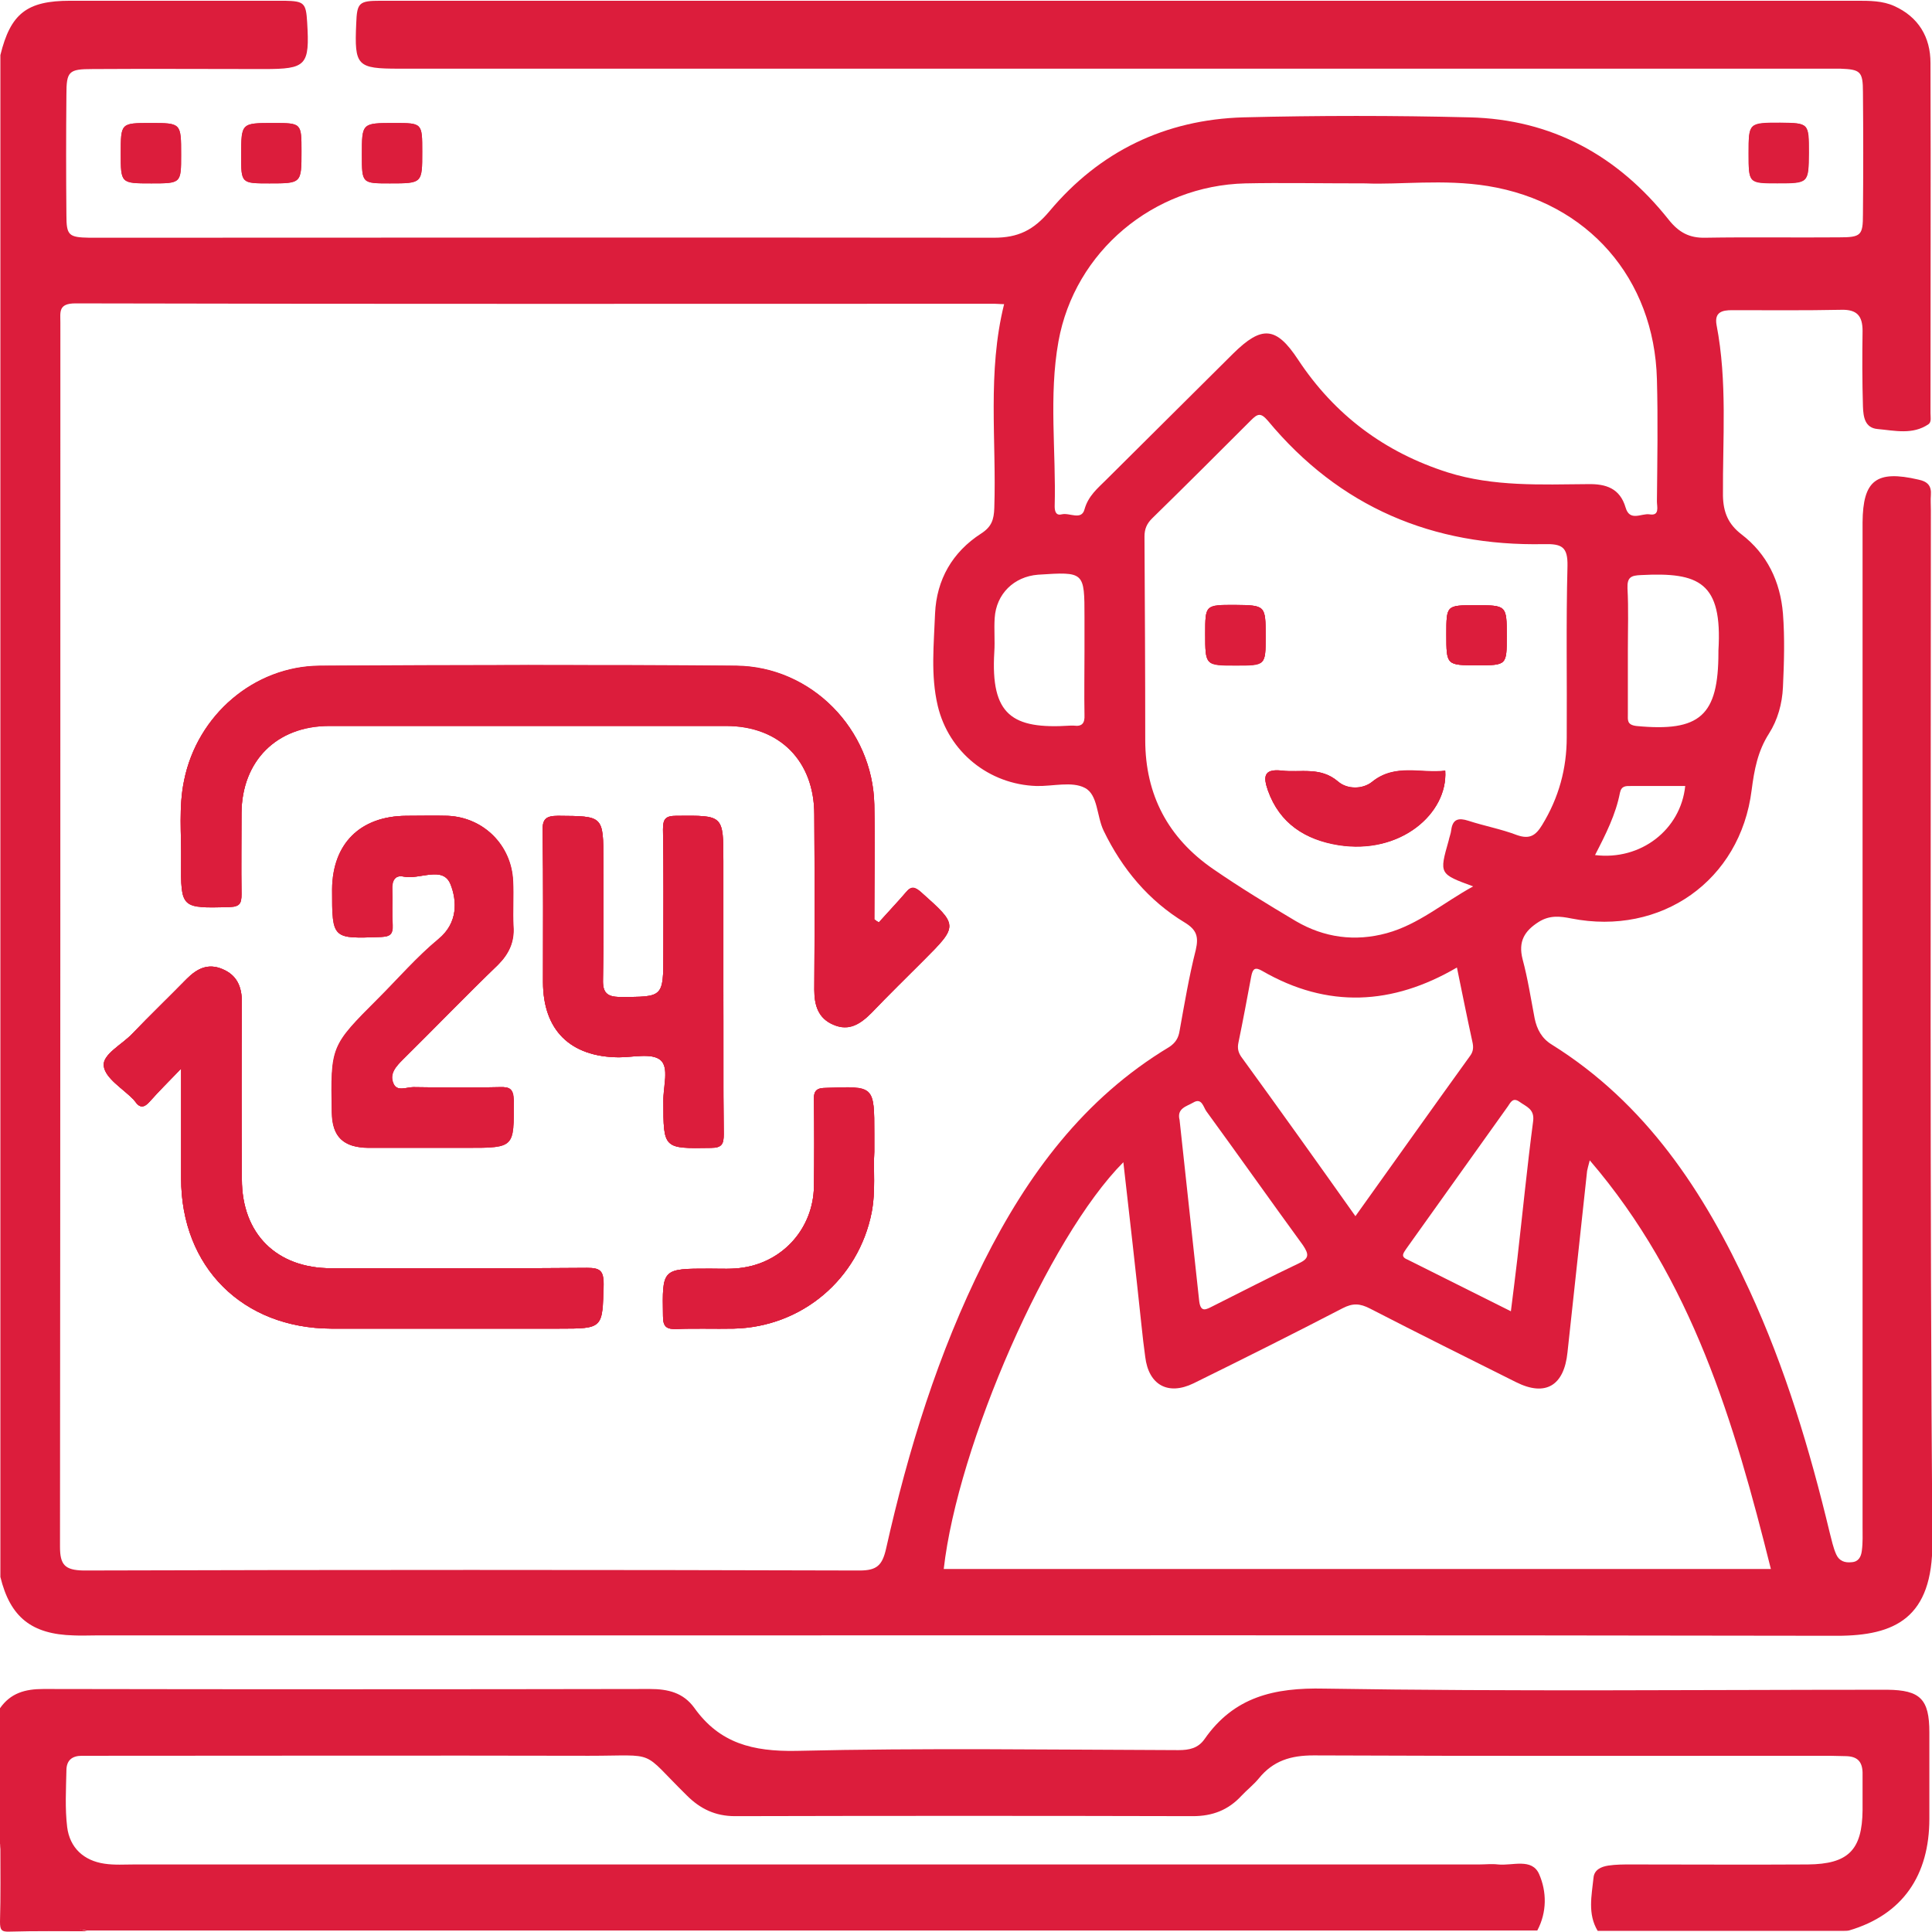 <?xml version="1.0" encoding="utf-8"?>
<!-- Generator: Adobe Illustrator 25.0.0, SVG Export Plug-In . SVG Version: 6.00 Build 0)  -->
<svg version="1.1" id="Layer_1" xmlns="http://www.w3.org/2000/svg" xmlns:xlink="http://www.w3.org/1999/xlink" x="0px" y="0px"
	 width="512px" height="512px" viewBox="0 0 512 512" style="enable-background:new 0 0 512 512;" xml:space="preserve">
<style type="text/css">
	.st0{fill:#DC1D3C;}
</style>
<g>
	<path class="st0" d="M119.4,234.4c-2-5.1-8.2-1.2-12.5-2.1c-2.4-0.5-3.1,1.3-3,3.4c0.1,3.2-0.1,6.3,0.1,9.5c0.1,2.4-0.7,3-3,3.1
		c-13,0.5-13,0.6-13-12.6c0.1-12.1,7.4-19.4,19.6-19.5c3.7,0,7.3-0.1,11,0c9.5,0.4,16.9,7.8,17.3,17.3c0.2,4-0.1,8,0.1,12
		c0.3,4.1-1.2,7.3-4.1,10.2c-8.5,8.2-16.7,16.7-25.1,25c-1.9,1.9-3.7,3.8-2.6,6.4c0.9,2.3,3.5,1,5.3,1c7.6,0.1,15.3,0.2,22.9,0
		c2.7-0.1,3.6,0.5,3.7,3.5c0.2,12.6,0.3,12.6-12.5,12.6h-9c-5.7,0-11.3,0-17,0c-6.6-0.1-9.5-2.9-9.6-9.3
		c-0.3-17.6-0.3-17.6,12.3-30.2c5.3-5.3,10.2-11,16-15.8C121.4,244.6,121.1,238.7,119.4,234.4z"/>
	<path class="st0" d="M148.1,352.1c-20.1,0-40.2,0-60.3,0C64.3,352,48,335.8,48,312.3c0-9.2,0-18.5,0-29.1c-3.4,3.5-5.9,6-8.3,8.7
		c-1.4,1.6-2.6,1.9-3.9,0c-0.1-0.1-0.2-0.2-0.3-0.4c-2.9-3-7.6-5.7-8-9c-0.4-3.1,4.9-5.7,7.6-8.6c4.7-4.9,9.6-9.6,14.4-14.5
		c2.7-2.7,5.6-4.2,9.4-2.6c3.9,1.6,5.2,4.7,5.2,8.8c-0.1,15.6-0.1,31.3,0,46.9c0,14.5,9.2,23.6,23.7,23.6c22.6,0,45.2,0.1,67.8-0.1
		c3.4,0,4.4,0.7,4.4,4.3C159.7,352.1,159.9,352.1,148.1,352.1z"/>
	<path class="st0" d="M175,280.9c-2.3-1.9-7.3-0.7-11-0.7c-12.9-0.1-20.1-7.2-20.1-20c0-13.3,0.1-26.6-0.1-39.9
		c-0.1-3.2,0.8-4.1,4.1-4.1c12,0.1,12-0.1,12,12c0,10.5,0.1,20.9-0.1,31.4c-0.1,3.4,1,4.6,4.5,4.6c11.5,0,11.5,0.2,11.5-11.5
		c0-11,0.1-21.9-0.1-32.9c0-2.7,0.6-3.6,3.5-3.6c12.5-0.1,12.5-0.3,12.5,12v32.4c0,13.3-0.1,26.6,0.1,39.9c0,2.6-0.4,3.7-3.4,3.7
		c-12.6,0.2-12.6,0.3-12.6-12.4C175.7,288,177.4,282.9,175,280.9z"/>
	<path class="st0" d="M231.7,300.4v4.8c-0.3,4.8,0.4,10.4-0.7,16.1c-3.5,17.7-18.5,30.4-36.6,30.8c-5,0.1-10-0.1-15,0.1
		c-2.7,0.1-3.7-0.5-3.7-3.4c-0.2-12.6-0.3-12.6,12.4-12.6c3,0,6,0.2,9-0.3c10.7-1.7,18.4-10.6,18.6-21.4c0.1-7.6,0.1-15.3,0-22.9
		c-0.1-2.6,0.7-3.3,3.3-3.3C231.7,287.8,231.7,287.7,231.7,300.4z"/>
	<path class="st0" d="M48,228.1c0.1-7.1-0.7-14.3,0.8-21.4c3.5-17.2,18.5-30.2,36-30.3c36.8-0.2,73.5-0.3,110.3,0
		c19.9,0.2,36.2,16.8,36.6,36.8c0.2,10.1,0,20.3,0,30.4c0.4,0.3,0.8,0.6,1.2,0.8c2.4-2.7,4.9-5.3,7.2-8c1.4-1.7,2.4-1.4,4,0
		c9.9,8.8,9.9,8.8,0.6,18.1c-4.6,4.6-9.2,9.1-13.7,13.8c-2.9,2.9-5.9,5-10.1,3.2c-4.1-1.7-5.1-5.2-5.1-9.3c0.1-15.5,0.1-30.9,0-46.4
		c0-14.2-9.2-23.5-23.3-23.5c-35.1,0-70.2,0-105.3,0c-13.9,0-23.1,9.3-23.2,23.1c0,7.2-0.1,14.3,0,21.5c0,2.4-0.4,3.3-3.2,3.4
		C48,240.6,47.9,240.7,48,228.1z"/>
	<path class="st0" d="M327.2,160.4c-7.8,0-7.8,0-7.8,7.6c0,8.4,0,8.4,8.1,8.4c7.9,0,7.9,0,7.9-7.6
		C335.4,160.4,335.4,160.4,327.2,160.4z M383,204.3c-6.5,0.8-13.3-1.9-19.4,3c-2.5,2-6.6,2-9-0.1c-4.6-4.1-9.9-2.4-15-2.9
		c-4.8-0.5-4.8,1.7-3.6,5.2c3.1,8.8,10,13.1,18.7,14.5C371.2,226.5,383.7,215.4,383,204.3z M391,160.4c-7.7,0-7.7,0-7.7,7.7
		c0,8.2,0,8.2,8.2,8.2c7.8,0,7.8,0,7.8-7.7C399.3,160.4,399.3,160.4,391,160.4z M391,160.4c-7.7,0-7.7,0-7.7,7.7
		c0,8.2,0,8.2,8.2,8.2c7.8,0,7.8,0,7.8-7.7C399.3,160.4,399.3,160.4,391,160.4z M383,204.3c-6.5,0.8-13.3-1.9-19.4,3
		c-2.5,2-6.6,2-9-0.1c-4.6-4.1-9.9-2.4-15-2.9c-4.8-0.5-4.8,1.7-3.6,5.2c3.1,8.8,10,13.1,18.7,14.5
		C371.2,226.5,383.7,215.4,383,204.3z M327.2,160.4c-7.8,0-7.8,0-7.8,7.6c0,8.4,0,8.4,8.1,8.4c7.9,0,7.9,0,7.9-7.6
		C335.4,160.4,335.4,160.4,327.2,160.4z M327.2,160.4c-7.8,0-7.8,0-7.8,7.6c0,8.4,0,8.4,8.1,8.4c7.9,0,7.9,0,7.9-7.6
		C335.4,160.4,335.4,160.4,327.2,160.4z M383,204.3c-6.5,0.8-13.3-1.9-19.4,3c-2.5,2-6.6,2-9-0.1c-4.6-4.1-9.9-2.4-15-2.9
		c-4.8-0.5-4.8,1.7-3.6,5.2c3.1,8.8,10,13.1,18.7,14.5C371.2,226.5,383.7,215.4,383,204.3z M391,160.4c-7.7,0-7.7,0-7.7,7.7
		c0,8.2,0,8.2,8.2,8.2c7.8,0,7.8,0,7.8-7.7C399.3,160.4,399.3,160.4,391,160.4z M391,160.4c-7.7,0-7.7,0-7.7,7.7
		c0,8.2,0,8.2,8.2,8.2c7.8,0,7.8,0,7.8-7.7C399.3,160.4,399.3,160.4,391,160.4z M383,204.3c-6.5,0.8-13.3-1.9-19.4,3
		c-2.5,2-6.6,2-9-0.1c-4.6-4.1-9.9-2.4-15-2.9c-4.8-0.5-4.8,1.7-3.6,5.2c3.1,8.8,10,13.1,18.7,14.5
		C371.2,226.5,383.7,215.4,383,204.3z M327.2,160.4c-7.8,0-7.8,0-7.8,7.6c0,8.4,0,8.4,8.1,8.4c7.9,0,7.9,0,7.9-7.6
		C335.4,160.4,335.4,160.4,327.2,160.4z M327.2,160.4c-7.8,0-7.8,0-7.8,7.6c0,8.4,0,8.4,8.1,8.4c7.9,0,7.9,0,7.9-7.6
		C335.4,160.4,335.4,160.4,327.2,160.4z M383,204.3c-6.5,0.8-13.3-1.9-19.4,3c-2.5,2-6.6,2-9-0.1c-4.6-4.1-9.9-2.4-15-2.9
		c-4.8-0.5-4.8,1.7-3.6,5.2c3.1,8.8,10,13.1,18.7,14.5C371.2,226.5,383.7,215.4,383,204.3z M391,160.4c-7.7,0-7.7,0-7.7,7.7
		c0,8.2,0,8.2,8.2,8.2c7.8,0,7.8,0,7.8-7.7C399.3,160.4,399.3,160.4,391,160.4z M391,160.4c-7.7,0-7.7,0-7.7,7.7
		c0,8.2,0,8.2,8.2,8.2c7.8,0,7.8,0,7.8-7.7C399.3,160.4,399.3,160.4,391,160.4z M383,204.3c-6.5,0.8-13.3-1.9-19.4,3
		c-2.5,2-6.6,2-9-0.1c-4.6-4.1-9.9-2.4-15-2.9c-4.8-0.5-4.8,1.7-3.6,5.2c3.1,8.8,10,13.1,18.7,14.5
		C371.2,226.5,383.7,215.4,383,204.3z M327.2,160.4c-7.8,0-7.8,0-7.8,7.6c0,8.4,0,8.4,8.1,8.4c7.9,0,7.9,0,7.9-7.6
		C335.4,160.4,335.4,160.4,327.2,160.4z M327.2,160.4c-7.8,0-7.8,0-7.8,7.6c0,8.4,0,8.4,8.1,8.4c7.9,0,7.9,0,7.9-7.6
		C335.4,160.4,335.4,160.4,327.2,160.4z M383,204.3c-6.5,0.8-13.3-1.9-19.4,3c-2.5,2-6.6,2-9-0.1c-4.6-4.1-9.9-2.4-15-2.9
		c-4.8-0.5-4.8,1.7-3.6,5.2c3.1,8.8,10,13.1,18.7,14.5C371.2,226.5,383.7,215.4,383,204.3z M391,160.4c-7.7,0-7.7,0-7.7,7.7
		c0,8.2,0,8.2,8.2,8.2c7.8,0,7.8,0,7.8-7.7C399.3,160.4,399.3,160.4,391,160.4z M391,160.4c-7.7,0-7.7,0-7.7,7.7
		c0,8.2,0,8.2,8.2,8.2c7.8,0,7.8,0,7.8-7.7C399.3,160.4,399.3,160.4,391,160.4z M363.6,207.3c-2.5,2-6.6,2-9-0.1
		c-4.6-4.1-9.9-2.4-15-2.9c-4.8-0.5-4.8,1.7-3.6,5.2c3.1,8.8,10,13.1,18.7,14.5c16.5,2.6,29-8.5,28.3-19.6
		C376.5,205.1,369.7,202.3,363.6,207.3z M327.2,160.4c-7.8,0-7.8,0-7.8,7.6c0,8.4,0,8.4,8.1,8.4c7.9,0,7.9,0,7.9-7.6
		C335.4,160.4,335.4,160.4,327.2,160.4z M511.7,135.2c0-1.3-0.1-2.7,0-4c0.2-2.5-0.9-3.6-3.3-4.1c-11.2-2.6-14.7,0.2-14.8,11.3v4.5
		c0,87.2,0,174.4,0,261.6c0,2.2,0.1,4.3-0.2,6.5c-0.2,1.6-0.9,2.9-2.7,3c-1.8,0.2-3.3-0.3-4.1-2.1c-0.8-1.8-1.2-3.8-1.7-5.7
		c-5.3-22.1-11.8-43.7-21.3-64.3c-12-26.1-27.4-49.5-52.4-65.1c-2.6-1.6-3.9-4-4.5-6.9c-1-5.2-1.8-10.5-3.2-15.7
		c-1.2-4.7,0.5-7.5,4.3-9.9c2.9-1.8,5.6-1.5,8.6-0.9c23.8,4.7,44.8-10,47.8-34c0.7-5.4,1.6-10.3,4.6-15c2.3-3.6,3.5-7.9,3.7-12.3
		c0.3-6.5,0.5-13,0-19.5c-0.7-8.5-4.2-15.8-11-21c-3.5-2.7-4.8-5.8-4.9-10.2c-0.1-15.1,1.2-30.3-1.7-45.3c-0.6-3.4,1.5-3.9,4.1-3.9
		c9.6,0,19.3,0.1,29-0.1c4.1-0.1,5.6,1.6,5.6,5.6c-0.1,6.7-0.1,13.3,0.1,20c0.1,2.8,0.5,5.7,3.9,6c4.5,0.4,9.3,1.6,13.5-1.3
		c0.8-0.6,0.5-1.9,0.5-2.9c0-31,0.1-61.9,0-92.8c0-6.9-3.2-12.2-9.6-15.1c-3.1-1.4-6.5-1.4-9.8-1.4c-63.1,0-126.1,0-189.2,0H100.9
		c-5.8,0-6.3,0.5-6.5,6.1c-0.5,11.2,0.2,11.9,11.4,11.9h375.9c2,0,4,0,6,0c5.3,0.2,6,0.7,6,6.2c0.1,10.8,0.1,21.6,0,32.4
		c0,5.6-0.5,6.1-6.4,6.1c-11.8,0.1-23.6-0.1-35.4,0.1c-4.2,0.1-7-1.4-9.7-4.8c-13.5-17-31-26.6-52.8-27.1c-20-0.5-39.9-0.5-59.9,0
		c-20.7,0.6-38.1,9-51.4,24.9c-4.2,5-8.3,7-14.7,7C184.6,62.9,105.9,63,27.2,63c-1.2,0-2.3,0-3.5,0c-5.5-0.1-6.1-0.6-6.1-6
		c-0.1-10.6-0.1-21.3,0-31.9c0-6.2,0.6-6.8,6.9-6.8c15.1-0.1,30.3,0,45.4,0c11.3,0,12.2-0.9,11.5-12.4c-0.3-5.1-0.8-5.6-5.9-5.7
		c-19,0-37.9,0-56.9,0C7.1,0.2,2.8,3.6,0.1,14.6v403.3c2.6,10.7,8.3,15.2,19.4,15.5c2,0.1,4,0,6,0h134.3c109,0,218-0.1,327,0.1
		c15.4,0,25.4-4.7,25.3-24.8C511.4,317.6,511.7,226.4,511.7,135.2z M15.9,409.9c0.1-108.1,0.1-216.3,0.1-324.4c0-2.8-0.6-5.1,4-5.1
		c81.2,0.2,162.4,0.1,243.6,0.1c0.7,0,1.3,0.1,2.5,0.1c-4.5,18.1-2,36.1-2.6,54c-0.1,3.1-0.7,5-3.5,6.8
		c-7.6,4.9-11.8,12.2-12.2,21.2c-0.3,8.1-1.2,16.3,0.7,24.4c2.9,12.3,13.6,20.9,26.2,21.3c4.3,0.1,9.4-1.3,12.8,0.5
		c3.5,1.8,3.1,7.5,5,11.4c4.9,10.1,11.9,18.5,21.5,24.3c3.1,1.9,3.7,3.7,2.9,7.2c-1.8,7.1-3,14.3-4.3,21.5c-0.3,1.9-1.1,3.2-2.8,4.3
		c-22.6,13.6-37.5,33.8-49.1,56.9c-12.1,24.2-20,49.8-25.9,76.1c-1,4.3-2.4,5.7-7,5.7c-68.6-0.2-137.1-0.2-205.7,0
		C17.2,416.1,15.9,414.7,15.9,409.9z M280.5,90.5c4.3-23.9,25.2-41.3,49.5-41.9c9.6-0.2,19.3,0,31.9,0c8.8,0.4,20.7-1.2,32.4,0.7
		c26.5,4.3,44.1,24.5,44.8,51.2c0.3,10.8,0.1,21.6,0,32.4c0,1.4,0.8,3.9-2,3.4c-2.1-0.3-5.2,2-6.3-1.8c-1.5-5.1-5.2-6.3-10-6.2
		c-12.4,0.1-25,0.7-37.1-3.1C367,119.9,353.7,110,344,95.3c-5.8-8.8-9.6-9.1-17.2-1.6c-11.2,11.1-22.4,22.3-33.6,33.4
		c-2.3,2.3-4.8,4.3-5.8,7.9c-0.8,3-4,0.8-6,1.3c-1.5,0.4-1.9-0.7-1.9-2.1C279.9,119.7,277.9,105,280.5,90.5z M455.4,172.4
		c0,0.2,0,0.3,0,0.5c0,16.8-4.9,21.1-21.7,19.5c-2.6-0.3-2.3-1.6-2.3-3.2c0-5.6,0-11.3,0-16.9c0-5.5,0.2-11-0.1-16.4
		c-0.1-2.9,0.9-3.4,3.6-3.5C450.3,151.6,456.5,154.3,455.4,172.4z M422.7,226.6c2.9-5.6,5.5-10.8,6.6-16.5c0.4-1.9,1.6-1.8,2.9-1.8
		c4.8,0,9.6,0,14.4,0C445.4,219.9,434.8,228.1,422.7,226.6z M415.4,150c-0.4,15.1-0.1,30.3-0.2,45.4c0,8.3-2.1,16-6.5,23.2
		c-1.7,2.8-3.3,3.9-6.7,2.7c-4.2-1.6-8.6-2.4-12.9-3.8c-2.5-0.8-4.1-0.5-4.5,2.4c-0.1,1-0.5,1.9-0.7,2.9c-2.5,8.8-2.5,8.8,6.5,12.1
		c-8,4.4-14.5,10.1-22.9,12.4c-8.4,2.3-16.6,1.2-24.1-3.2c-7.4-4.4-14.8-8.9-21.9-13.8c-11.9-8.2-18-19.6-18-34.2
		c0-18-0.1-35.9-0.2-53.9c0-2,0.6-3.4,2-4.8c8.8-8.6,17.5-17.3,26.2-26c1.8-1.8,2.6-2.1,4.5,0.1c19,22.9,43.7,33.3,73.2,32.7
		C413.9,144.1,415.5,144.9,415.4,150z M328.9,280c-0.8-1.2-1-2.3-0.7-3.7c1.2-5.8,2.3-11.7,3.4-17.6c0.4-2,1-2.5,2.9-1.4
		c17.3,10,34.5,9.1,51.6-0.9c1.4,6.8,2.7,13.3,4.1,19.7c0.3,1.3,0.3,2.5-0.6,3.7c-10.1,14-20.1,28.1-30.4,42.5
		C349,307.9,339,293.9,328.9,280z M344.2,334.8c-7.6,3.6-15.1,7.5-22.7,11.3c-1.8,0.9-3.3,1.9-3.7-1.3c-1.7-16-3.5-32-5.2-48
		c-0.8-3.1,1.9-3.6,3.6-4.6c2.3-1.4,2.7,1.2,3.5,2.3c8.6,11.8,17,23.7,25.6,35.5C346.9,332.4,347,333.5,344.2,334.8z M372.7,330.9
		c9-12.6,17.9-25.1,26.9-37.7c0.7-1,1.3-2.5,3.1-1.2c1.8,1.3,4,1.9,3.6,5.1c-1.6,12.2-2.8,24.4-4.2,36.6c-0.5,4.4-1.1,8.9-1.7,13.8
		c-9.4-4.7-18.4-9.2-27.4-13.7C371,333,372,332,372.7,330.9z M287.4,163.6v9c0,5.6-0.1,11.3,0,16.9c0.1,2.1-0.6,3.1-2.8,2.8
		c-0.3,0-0.7,0-1,0c-15.4,1-21.1-2.8-20.1-19.5c0.2-3-0.1-6,0.1-9c0.4-6.4,5.1-11,11.5-11.5C287.4,151.5,287.4,151.5,287.4,163.6z
		 M297.7,308c1.7,14.8,3.3,29,4.8,43.2c0.3,2.8,0.6,5.6,1,8.4c0.9,7.4,6,10.3,12.8,7c13.2-6.5,26.4-13.1,39.5-19.9
		c2.7-1.4,4.6-1.3,7.3,0.1c12.8,6.6,25.7,13,38.7,19.5c7.8,3.9,12.7,0.9,13.6-7.9c1.7-16,3.5-32,5.2-48.1c0.1-0.6,0.3-1.2,0.7-2.8
		c27.2,31.7,38.3,69.5,48,108.3H250.1C253.8,383,277.8,328,297.7,308z M391,160.4c-7.7,0-7.7,0-7.7,7.7c0,8.2,0,8.2,8.2,8.2
		c7.8,0,7.8,0,7.8-7.7C399.3,160.4,399.3,160.4,391,160.4z M363.6,207.3c-2.5,2-6.6,2-9-0.1c-4.6-4.1-9.9-2.4-15-2.9
		c-4.8-0.5-4.8,1.7-3.6,5.2c3.1,8.8,10,13.1,18.7,14.5c16.5,2.6,29-8.5,28.3-19.6C376.5,205.1,369.7,202.3,363.6,207.3z
		 M327.2,160.4c-7.8,0-7.8,0-7.8,7.6c0,8.4,0,8.4,8.1,8.4c7.9,0,7.9,0,7.9-7.6C335.4,160.4,335.4,160.4,327.2,160.4z M327.2,160.4
		c-7.8,0-7.8,0-7.8,7.6c0,8.4,0,8.4,8.1,8.4c7.9,0,7.9,0,7.9-7.6C335.4,160.4,335.4,160.4,327.2,160.4z M383,204.3
		c-6.5,0.8-13.3-1.9-19.4,3c-2.5,2-6.6,2-9-0.1c-4.6-4.1-9.9-2.4-15-2.9c-4.8-0.5-4.8,1.7-3.6,5.2c3.1,8.8,10,13.1,18.7,14.5
		C371.2,226.5,383.7,215.4,383,204.3z M391,160.4c-7.7,0-7.7,0-7.7,7.7c0,8.2,0,8.2,8.2,8.2c7.8,0,7.8,0,7.8-7.7
		C399.3,160.4,399.3,160.4,391,160.4z M391,160.4c-7.7,0-7.7,0-7.7,7.7c0,8.2,0,8.2,8.2,8.2c7.8,0,7.8,0,7.8-7.7
		C399.3,160.4,399.3,160.4,391,160.4z M383,204.3c-6.5,0.8-13.3-1.9-19.4,3c-2.5,2-6.6,2-9-0.1c-4.6-4.1-9.9-2.4-15-2.9
		c-4.8-0.5-4.8,1.7-3.6,5.2c3.1,8.8,10,13.1,18.7,14.5C371.2,226.5,383.7,215.4,383,204.3z M327.2,160.4c-7.8,0-7.8,0-7.8,7.6
		c0,8.4,0,8.4,8.1,8.4c7.9,0,7.9,0,7.9-7.6C335.4,160.4,335.4,160.4,327.2,160.4z M327.2,160.4c-7.8,0-7.8,0-7.8,7.6
		c0,8.4,0,8.4,8.1,8.4c7.9,0,7.9,0,7.9-7.6C335.4,160.4,335.4,160.4,327.2,160.4z M383,204.3c-6.5,0.8-13.3-1.9-19.4,3
		c-2.5,2-6.6,2-9-0.1c-4.6-4.1-9.9-2.4-15-2.9c-4.8-0.5-4.8,1.7-3.6,5.2c3.1,8.8,10,13.1,18.7,14.5
		C371.2,226.5,383.7,215.4,383,204.3z M391,160.4c-7.7,0-7.7,0-7.7,7.7c0,8.2,0,8.2,8.2,8.2c7.8,0,7.8,0,7.8-7.7
		C399.3,160.4,399.3,160.4,391,160.4z M391,160.4c-7.7,0-7.7,0-7.7,7.7c0,8.2,0,8.2,8.2,8.2c7.8,0,7.8,0,7.8-7.7
		C399.3,160.4,399.3,160.4,391,160.4z M383,204.3c-6.5,0.8-13.3-1.9-19.4,3c-2.5,2-6.6,2-9-0.1c-4.6-4.1-9.9-2.4-15-2.9
		c-4.8-0.5-4.8,1.7-3.6,5.2c3.1,8.8,10,13.1,18.7,14.5C371.2,226.5,383.7,215.4,383,204.3z M327.2,160.4c-7.8,0-7.8,0-7.8,7.6
		c0,8.4,0,8.4,8.1,8.4c7.9,0,7.9,0,7.9-7.6C335.4,160.4,335.4,160.4,327.2,160.4z M327.2,160.4c-7.8,0-7.8,0-7.8,7.6
		c0,8.4,0,8.4,8.1,8.4c7.9,0,7.9,0,7.9-7.6C335.4,160.4,335.4,160.4,327.2,160.4z M383,204.3c-6.5,0.8-13.3-1.9-19.4,3
		c-2.5,2-6.6,2-9-0.1c-4.6-4.1-9.9-2.4-15-2.9c-4.8-0.5-4.8,1.7-3.6,5.2c3.1,8.8,10,13.1,18.7,14.5
		C371.2,226.5,383.7,215.4,383,204.3z M391,160.4c-7.7,0-7.7,0-7.7,7.7c0,8.2,0,8.2,8.2,8.2c7.8,0,7.8,0,7.8-7.7
		C399.3,160.4,399.3,160.4,391,160.4z M391,160.4c-7.7,0-7.7,0-7.7,7.7c0,8.2,0,8.2,8.2,8.2c7.8,0,7.8,0,7.8-7.7
		C399.3,160.4,399.3,160.4,391,160.4z M383,204.3c-6.5,0.8-13.3-1.9-19.4,3c-2.5,2-6.6,2-9-0.1c-4.6-4.1-9.9-2.4-15-2.9
		c-4.8-0.5-4.8,1.7-3.6,5.2c3.1,8.8,10,13.1,18.7,14.5C371.2,226.5,383.7,215.4,383,204.3z M327.2,160.4c-7.8,0-7.8,0-7.8,7.6
		c0,8.4,0,8.4,8.1,8.4c7.9,0,7.9,0,7.9-7.6C335.4,160.4,335.4,160.4,327.2,160.4z M327.2,160.4c-7.8,0-7.8,0-7.8,7.6
		c0,8.4,0,8.4,8.1,8.4c7.9,0,7.9,0,7.9-7.6C335.4,160.4,335.4,160.4,327.2,160.4z M383,204.3c-6.5,0.8-13.3-1.9-19.4,3
		c-2.5,2-6.6,2-9-0.1c-4.6-4.1-9.9-2.4-15-2.9c-4.8-0.5-4.8,1.7-3.6,5.2c3.1,8.8,10,13.1,18.7,14.5
		C371.2,226.5,383.7,215.4,383,204.3z M391,160.4c-7.7,0-7.7,0-7.7,7.7c0,8.2,0,8.2,8.2,8.2c7.8,0,7.8,0,7.8-7.7
		C399.3,160.4,399.3,160.4,391,160.4z M391,160.4c-7.7,0-7.7,0-7.7,7.7c0,8.2,0,8.2,8.2,8.2c7.8,0,7.8,0,7.8-7.7
		C399.3,160.4,399.3,160.4,391,160.4z M383,204.3c-6.5,0.8-13.3-1.9-19.4,3c-2.5,2-6.6,2-9-0.1c-4.6-4.1-9.9-2.4-15-2.9
		c-4.8-0.5-4.8,1.7-3.6,5.2c3.1,8.8,10,13.1,18.7,14.5C371.2,226.5,383.7,215.4,383,204.3z M327.2,160.4c-7.8,0-7.8,0-7.8,7.6
		c0,8.4,0,8.4,8.1,8.4c7.9,0,7.9,0,7.9-7.6C335.4,160.4,335.4,160.4,327.2,160.4z"/>
	<path class="st0" d="M48,41c0,7.6,0,7.6-7.9,7.6c-8.1,0-8.1,0-8.1-7.9c0-8.1,0-8.1,7.9-8.1C48,32.6,48,32.6,48,41z"/>
	<path class="st0" d="M72.4,32.6c7.5,0,7.5,0,7.5,7.5c0,8.5,0,8.5-8.5,8.5c-7.5,0-7.5,0-7.5-7.5C64,32.6,64,32.6,72.4,32.6z"/>
	<path class="st0" d="M103.3,48.6c-7.4,0-7.4,0-7.4-7.6c0-8.4,0-8.4,8.6-8.4c7.4,0,7.4,0,7.4,7.6C111.9,48.6,111.9,48.6,103.3,48.6z
		"/>
	<path class="st0" d="M471,48.6c-7.6,0-7.6,0-7.6-7.9c0-8.1,0-8.1,8.4-8.1c7.6,0,7.6,0,7.6,7.9C479.3,48.6,479.3,48.6,471,48.6z"/>
	<path class="st0" d="M511.3,459.1c0,7.6,0,15.3,0,22.9c0,14.9-7,25.4-21.3,29.6c-0.4,0.1-1.2,0.1-1.7,0.1h-64.9
		c-2.7-4.5-1.6-9.3-1.1-14.1c0.2-2.1,2-2.9,3.9-3.2c2-0.3,4-0.3,6-0.3c15.6,0,31.3,0.1,46.9,0c10.7-0.1,14.4-3.8,14.5-14.4
		c0-3.3,0-6.7,0-10c-0.1-2.9-1.4-4.2-4.3-4.3c-1.5,0-3-0.1-4.5-0.1c-45.6,0-91.2,0.1-136.7-0.1c-6,0-10.7,1.4-14.5,6.1
		c-1.4,1.7-3.1,3-4.6,4.6c-3.5,3.8-7.7,5.4-12.9,5.4c-40.4-0.1-80.8-0.1-121.3,0c-5.2,0-9.2-1.9-12.8-5.5
		c-12.5-12.3-7.4-10.5-26-10.5c-43.1-0.1-86.2,0-129.3,0c-1.7,0-3.3,0-5,0c-2.6,0-4.1,1.2-4.1,3.9c-0.1,5-0.4,10,0.2,15
		c0.7,5.5,4.4,8.9,9.9,9.7c2.7,0.4,5.3,0.2,8,0.2h356.3c1.7,0,3.3-0.2,5,0c3.8,0.4,9-1.8,10.9,2.6c2,4.6,2.1,10-0.5,14.9H23
		c-11.8-1.5-21.4-9.2-23-23v-35.9c2.8-4,6.6-5.1,11.5-5.1c53.6,0.1,107.1,0.1,160.7,0c4.9,0,8.9,1,11.8,5c6.7,9.4,15.5,11.6,27,11.4
		c33.7-0.8,67.5-0.3,101.3-0.2c2.9,0,5.2-0.5,6.9-2.9c7.8-11.2,18.4-13.7,31.8-13.4c49.7,0.8,99.5,0.3,149.2,0.3
		C508.9,447.9,511.3,450.3,511.3,459.1z"/>
	<path class="st0" d="M0.1,488.8c3.4,11.9,11,19.6,23,23c-6.8,0-13.6-0.1-20.5,0.1c-2.2,0.1-2.6-0.4-2.6-2.6
		C0.2,502.5,0.1,495.6,0.1,488.8z"/>
	<path class="st0" d="M119.4,234.4c-2-5.1-8.2-1.2-12.5-2.1c-2.4-0.5-3.1,1.3-3,3.4c0.1,3.2-0.1,6.3,0.1,9.5c0.1,2.4-0.7,3-3,3.1
		c-13,0.5-13,0.6-13-12.6c0.1-12.1,7.4-19.4,19.6-19.5c3.7,0,7.3-0.1,11,0c9.5,0.4,16.9,7.8,17.3,17.3c0.2,4-0.1,8,0.1,12
		c0.3,4.1-1.2,7.3-4.1,10.2c-8.5,8.2-16.7,16.7-25.1,25c-1.9,1.9-3.7,3.8-2.6,6.4c0.9,2.3,3.5,1,5.3,1c7.6,0.1,15.3,0.2,22.9,0
		c2.7-0.1,3.6,0.5,3.7,3.5c0.2,12.6,0.3,12.6-12.5,12.6h-9c-5.7,0-11.3,0-17,0c-6.6-0.1-9.5-2.9-9.6-9.3
		c-0.3-17.6-0.3-17.6,12.3-30.2c5.3-5.3,10.2-11,16-15.8C121.4,244.6,121.1,238.7,119.4,234.4z"/>
	<path class="st0" d="M159.9,340.3c-0.2,11.8,0,11.8-11.8,11.8c-20.1,0-40.2,0-60.3,0C64.3,352,48,335.8,48,312.3
		c0-9.2,0-18.5,0-29.1c-3.4,3.5-5.9,6-8.3,8.7c-1.4,1.6-2.6,1.9-3.9,0c-0.1-0.1-0.2-0.2-0.3-0.4c-2.9-3-7.6-5.7-8-9
		c-0.4-3.1,4.9-5.7,7.6-8.6c4.7-4.9,9.6-9.6,14.4-14.5c2.7-2.7,5.6-4.2,9.4-2.6c3.9,1.6,5.2,4.7,5.2,8.8c-0.1,15.6-0.1,31.3,0,46.9
		c0,14.5,9.2,23.6,23.7,23.6c22.6,0,45.2,0.1,67.8-0.1C158.9,336,160,336.7,159.9,340.3z"/>
	<path class="st0" d="M175,280.9c-2.3-1.9-7.3-0.7-11-0.7c-12.9-0.1-20.1-7.2-20.1-20c0-13.3,0.1-26.6-0.1-39.9
		c-0.1-3.2,0.8-4.1,4.1-4.1c12,0.1,12-0.1,12,12c0,10.5,0.1,20.9-0.1,31.4c-0.1,3.4,1,4.6,4.5,4.6c11.5,0,11.5,0.2,11.5-11.5
		c0-11,0.1-21.9-0.1-32.9c0-2.7,0.6-3.6,3.5-3.6c12.5-0.1,12.5-0.3,12.5,12v32.4c0,13.3-0.1,26.6,0.1,39.9c0,2.6-0.4,3.7-3.4,3.7
		c-12.6,0.2-12.6,0.3-12.6-12.4C175.7,288,177.4,282.9,175,280.9z"/>
	<path class="st0" d="M231.7,300.4v4.8c-0.3,4.8,0.4,10.4-0.7,16.1c-3.5,17.7-18.5,30.4-36.6,30.8c-5,0.1-10-0.1-15,0.1
		c-2.7,0.1-3.7-0.5-3.7-3.4c-0.2-12.6-0.3-12.6,12.4-12.6c3,0,6,0.2,9-0.3c10.7-1.7,18.4-10.6,18.6-21.4c0.1-7.6,0.1-15.3,0-22.9
		c-0.1-2.6,0.7-3.3,3.3-3.3C231.7,287.8,231.7,287.7,231.7,300.4z"/>
	<path class="st0" d="M244.7,254.6c-4.6,4.6-9.2,9.1-13.7,13.8c-2.9,2.9-5.9,5-10.1,3.2c-4.1-1.7-5.1-5.2-5.1-9.3
		c0.1-15.5,0.1-30.9,0-46.4c0-14.2-9.2-23.5-23.3-23.5c-35.1,0-70.2,0-105.3,0c-13.9,0-23.1,9.3-23.2,23.1c0,7.2-0.1,14.3,0,21.5
		c0,2.4-0.4,3.3-3.2,3.4c-12.8,0.3-12.9,0.4-12.8-12.2c0.1-7.1-0.7-14.3,0.8-21.4c3.5-17.2,18.5-30.2,36-30.3
		c36.8-0.2,73.5-0.3,110.3,0c19.9,0.2,36.2,16.8,36.6,36.8c0.2,10.1,0,20.3,0,30.4c0.4,0.3,0.8,0.6,1.2,0.8c2.4-2.7,4.9-5.3,7.2-8
		c1.4-1.7,2.4-1.4,4,0C253.9,245.3,254,245.3,244.7,254.6z"/>
	<path class="st0" d="M335.4,168.7c0,7.6,0,7.6-7.9,7.6c-8.1,0-8.1,0-8.1-8.4c0-7.6,0-7.6,7.8-7.6
		C335.4,160.4,335.4,160.4,335.4,168.7z"/>
	<path class="st0" d="M383,204.3c0.7,11.2-11.8,22.3-28.3,19.6c-8.7-1.4-15.5-5.6-18.7-14.5c-1.2-3.5-1.2-5.7,3.6-5.2
		c5.1,0.6,10.3-1.1,15,2.9c2.4,2.1,6.5,2.1,9,0.1C369.7,202.3,376.5,205.1,383,204.3z"/>
	<path class="st0" d="M399.3,168.6c0,7.7,0,7.7-7.8,7.7c-8.2,0-8.2,0-8.2-8.2c0-7.7,0-7.7,7.7-7.7
		C399.3,160.4,399.3,160.4,399.3,168.6z"/>
	<path class="st0" d="M48,41c0,7.6,0,7.6-7.9,7.6c-8.1,0-8.1,0-8.1-7.9c0-8.1,0-8.1,7.9-8.1C48,32.6,48,32.6,48,41z"/>
	<path class="st0" d="M79.9,40.1c0,8.5,0,8.5-8.5,8.5c-7.5,0-7.5,0-7.5-7.5c0-8.5,0-8.5,8.5-8.5C79.9,32.6,79.9,32.6,79.9,40.1z"/>
	<path class="st0" d="M111.9,40.2c0,8.4,0,8.4-8.6,8.4c-7.4,0-7.4,0-7.4-7.6c0-8.4,0-8.4,8.6-8.4C111.9,32.6,111.9,32.6,111.9,40.2z
		"/>
	<path class="st0" d="M479.3,40.4c0,8.1,0,8.1-8.3,8.1c-7.6,0-7.6,0-7.6-7.9c0-8.1,0-8.1,8.4-8.1C479.3,32.6,479.3,32.6,479.3,40.4z
		"/>
	<path class="st0" d="M244.7,254.6c-4.6,4.6-9.2,9.1-13.7,13.8c-2.9,2.9-5.9,5-10.1,3.2c-4.1-1.7-5.1-5.2-5.1-9.3
		c0.1-15.5,0.1-30.9,0-46.4c0-14.2-9.2-23.5-23.3-23.5c-35.1,0-70.2,0-105.3,0c-13.9,0-23.1,9.3-23.2,23.1c0,7.2-0.1,14.3,0,21.5
		c0,2.4-0.4,3.3-3.2,3.4c-12.8,0.3-12.9,0.4-12.8-12.2c0.1-7.1-0.7-14.3,0.8-21.4c3.5-17.2,18.5-30.2,36-30.3
		c36.8-0.2,73.5-0.3,110.3,0c19.9,0.2,36.2,16.8,36.6,36.8c0.2,10.1,0,20.3,0,30.4c0.4,0.3,0.8,0.6,1.2,0.8c2.4-2.7,4.9-5.3,7.2-8
		c1.4-1.7,2.4-1.4,4,0C253.9,245.3,254,245.3,244.7,254.6z"/>
	<path class="st0" d="M159.9,340.3c-0.2,11.8,0,11.8-11.8,11.8c-20.1,0-40.2,0-60.3,0C64.3,352,48,335.8,48,312.3
		c0-9.2,0-18.5,0-29.1c-3.4,3.5-5.9,6-8.3,8.7c-1.4,1.6-2.6,1.9-3.9,0c-0.1-0.1-0.2-0.2-0.3-0.4c-2.9-3-7.6-5.7-8-9
		c-0.4-3.1,4.9-5.7,7.6-8.6c4.7-4.9,9.6-9.6,14.4-14.5c2.7-2.7,5.6-4.2,9.4-2.6c3.9,1.6,5.2,4.7,5.2,8.8c-0.1,15.6-0.1,31.3,0,46.9
		c0,14.5,9.2,23.6,23.7,23.6c22.6,0,45.2,0.1,67.8-0.1C158.9,336,160,336.7,159.9,340.3z"/>
	<path class="st0" d="M123.5,304.1h-9c-5.7,0-11.3,0-17,0c-6.6-0.1-9.5-2.9-9.6-9.3c-0.3-17.6-0.3-17.6,12.3-30.2
		c5.3-5.3,10.2-11,16-15.8c5.2-4.3,4.9-10.1,3.3-14.4c-2-5.1-8.2-1.2-12.5-2.1c-2.4-0.5-3.1,1.3-3,3.4c0.1,3.2-0.1,6.3,0.1,9.5
		c0.1,2.4-0.7,3-3,3.1c-13,0.5-13,0.6-13-12.6c0.1-12.1,7.4-19.4,19.6-19.5c3.7,0,7.3-0.1,11,0c9.5,0.4,16.9,7.8,17.3,17.3
		c0.2,4-0.1,8,0.1,12c0.3,4.1-1.2,7.3-4.1,10.2c-8.5,8.2-16.7,16.7-25.1,25c-1.9,1.9-3.7,3.8-2.6,6.4c0.9,2.3,3.5,1,5.3,1
		c7.6,0.1,15.3,0.2,22.9,0c2.7-0.1,3.6,0.5,3.7,3.5C136.1,304.1,136.2,304.1,123.5,304.1z"/>
	<path class="st0" d="M191.8,300.5c0,2.6-0.4,3.7-3.4,3.7c-12.6,0.2-12.6,0.3-12.6-12.4c0-3.8,1.7-8.9-0.8-10.9
		c-2.3-1.9-7.3-0.7-11-0.7c-12.9-0.1-20.1-7.2-20.1-20c0-13.3,0.1-26.6-0.1-39.9c-0.1-3.2,0.8-4.1,4.1-4.1c12,0.1,12-0.1,12,12
		c0,10.5,0.1,20.9-0.1,31.4c-0.1,3.4,1,4.6,4.5,4.6c11.5,0,11.5,0.2,11.5-11.5c0-11,0.1-21.9-0.1-32.9c0-2.7,0.6-3.6,3.5-3.6
		c12.5-0.1,12.5-0.3,12.5,12v32.4C191.8,273.9,191.7,287.2,191.8,300.5z"/>
	<path class="st0" d="M231.7,305.2c-0.3,4.8,0.4,10.4-0.7,16.1c-3.5,17.7-18.5,30.4-36.6,30.8c-5,0.1-10-0.1-15,0.1
		c-2.7,0.1-3.7-0.5-3.7-3.4c-0.2-12.6-0.3-12.6,12.4-12.6c3,0,6,0.2,9-0.3c10.7-1.7,18.4-10.6,18.6-21.4c0.1-7.6,0.1-15.3,0-22.9
		c-0.1-2.6,0.7-3.3,3.3-3.3c12.7-0.3,12.7-0.4,12.7,12.3V305.2z"/>
	<path class="st0" d="M354.7,223.9c-8.7-1.4-15.5-5.6-18.7-14.5c-1.2-3.5-1.2-5.7,3.6-5.2c5.1,0.6,10.3-1.1,15,2.9
		c2.4,2.1,6.5,2.1,9,0.1c6.1-5,12.9-2.2,19.4-3C383.7,215.4,371.2,226.5,354.7,223.9z"/>
	<path class="st0" d="M335.4,168.7c0,7.6,0,7.6-7.9,7.6c-8.1,0-8.1,0-8.1-8.4c0-7.6,0-7.6,7.8-7.6
		C335.4,160.4,335.4,160.4,335.4,168.7z"/>
	<path class="st0" d="M399.3,168.6c0,7.7,0,7.7-7.8,7.7c-8.2,0-8.2,0-8.2-8.2c0-7.7,0-7.7,7.7-7.7
		C399.3,160.4,399.3,160.4,399.3,168.6z"/>
</g>
</svg>
